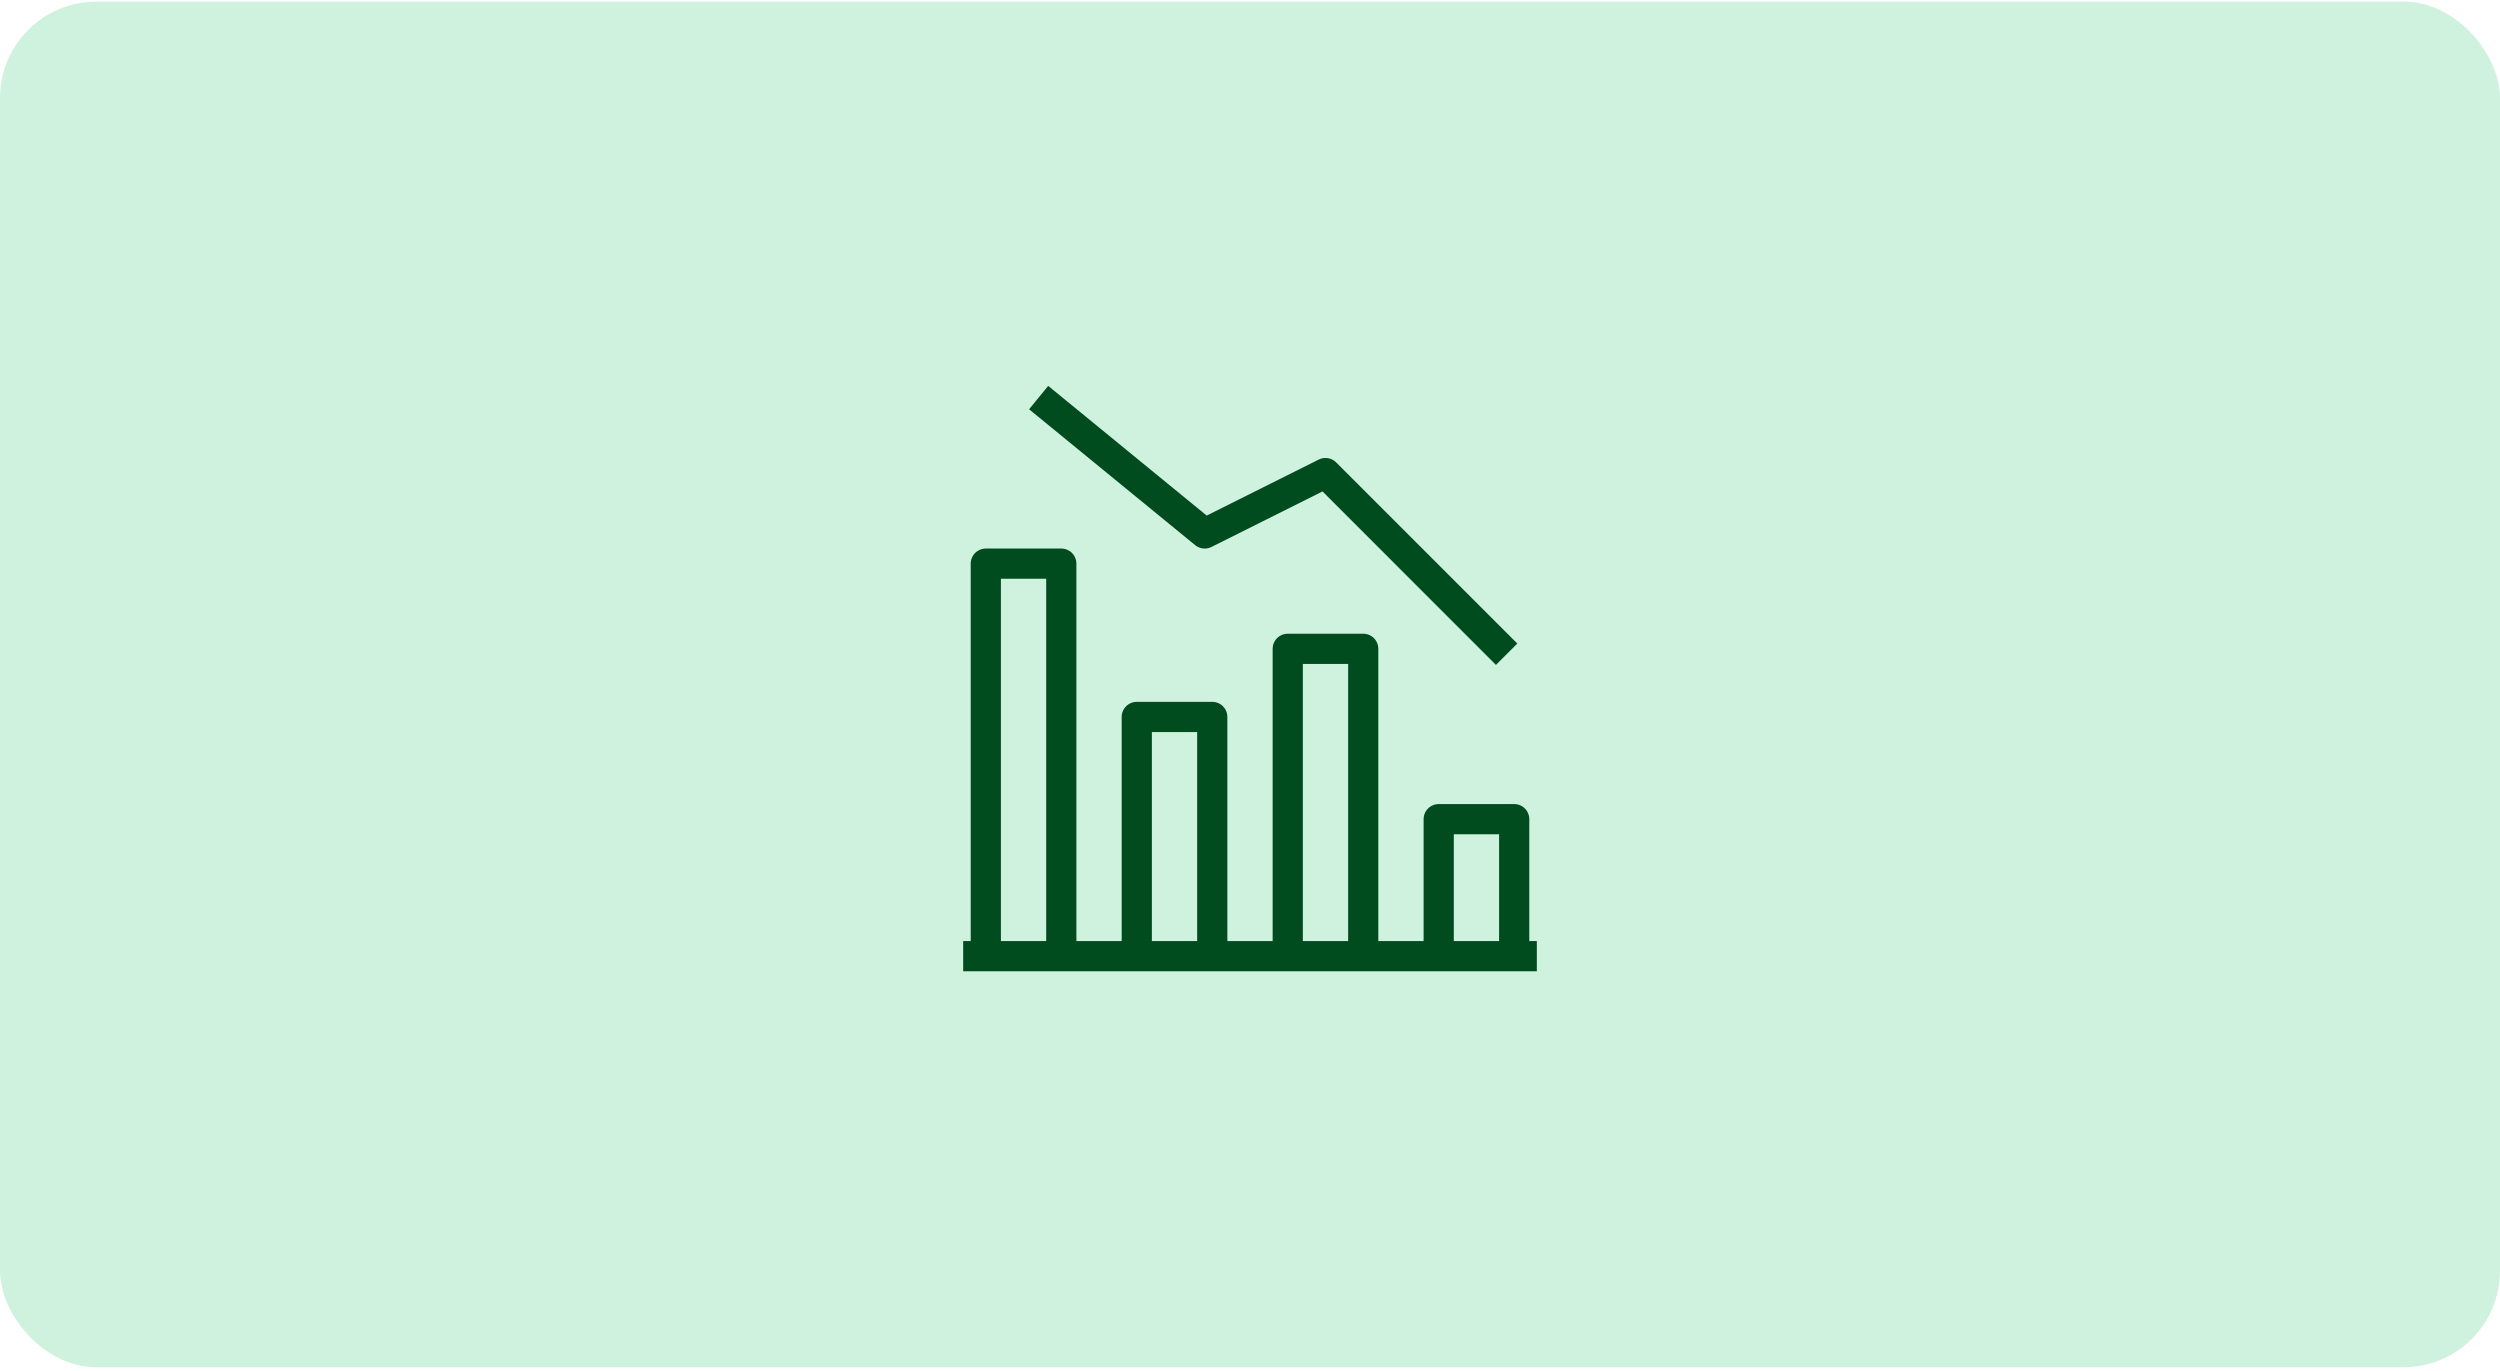 <svg width="414" height="227" viewBox="0 0 414 227" fill="none" xmlns="http://www.w3.org/2000/svg">
<rect y="0.26" width="414" height="226.16" rx="16" fill="#CEF2DD"/>
<path d="M163.25 158.217V93.34H175.75V158.217" stroke="#004C1F" stroke-width="5" stroke-miterlimit="10" stroke-linejoin="round"/>
<path d="M188.25 158.216V118.726H200.75V158.216" stroke="#004C1F" stroke-width="5" stroke-miterlimit="10" stroke-linejoin="round"/>
<path d="M213.25 158.218V107.444H225.75V158.218" stroke="#004C1F" stroke-width="5" stroke-miterlimit="10" stroke-linejoin="round"/>
<path d="M238.25 158.218V135.652H250.75V158.218" stroke="#004C1F" stroke-width="5" stroke-miterlimit="10" stroke-linejoin="round"/>
<path d="M254.5 158.34H159.5" stroke="#004C1F" stroke-width="5" stroke-miterlimit="10" stroke-linejoin="round"/>
<path d="M172 65.84L199.5 88.34L219.5 78.34L249.5 108.34" stroke="#004C1F" stroke-width="5" stroke-miterlimit="10" stroke-linejoin="round"/>
</svg>
